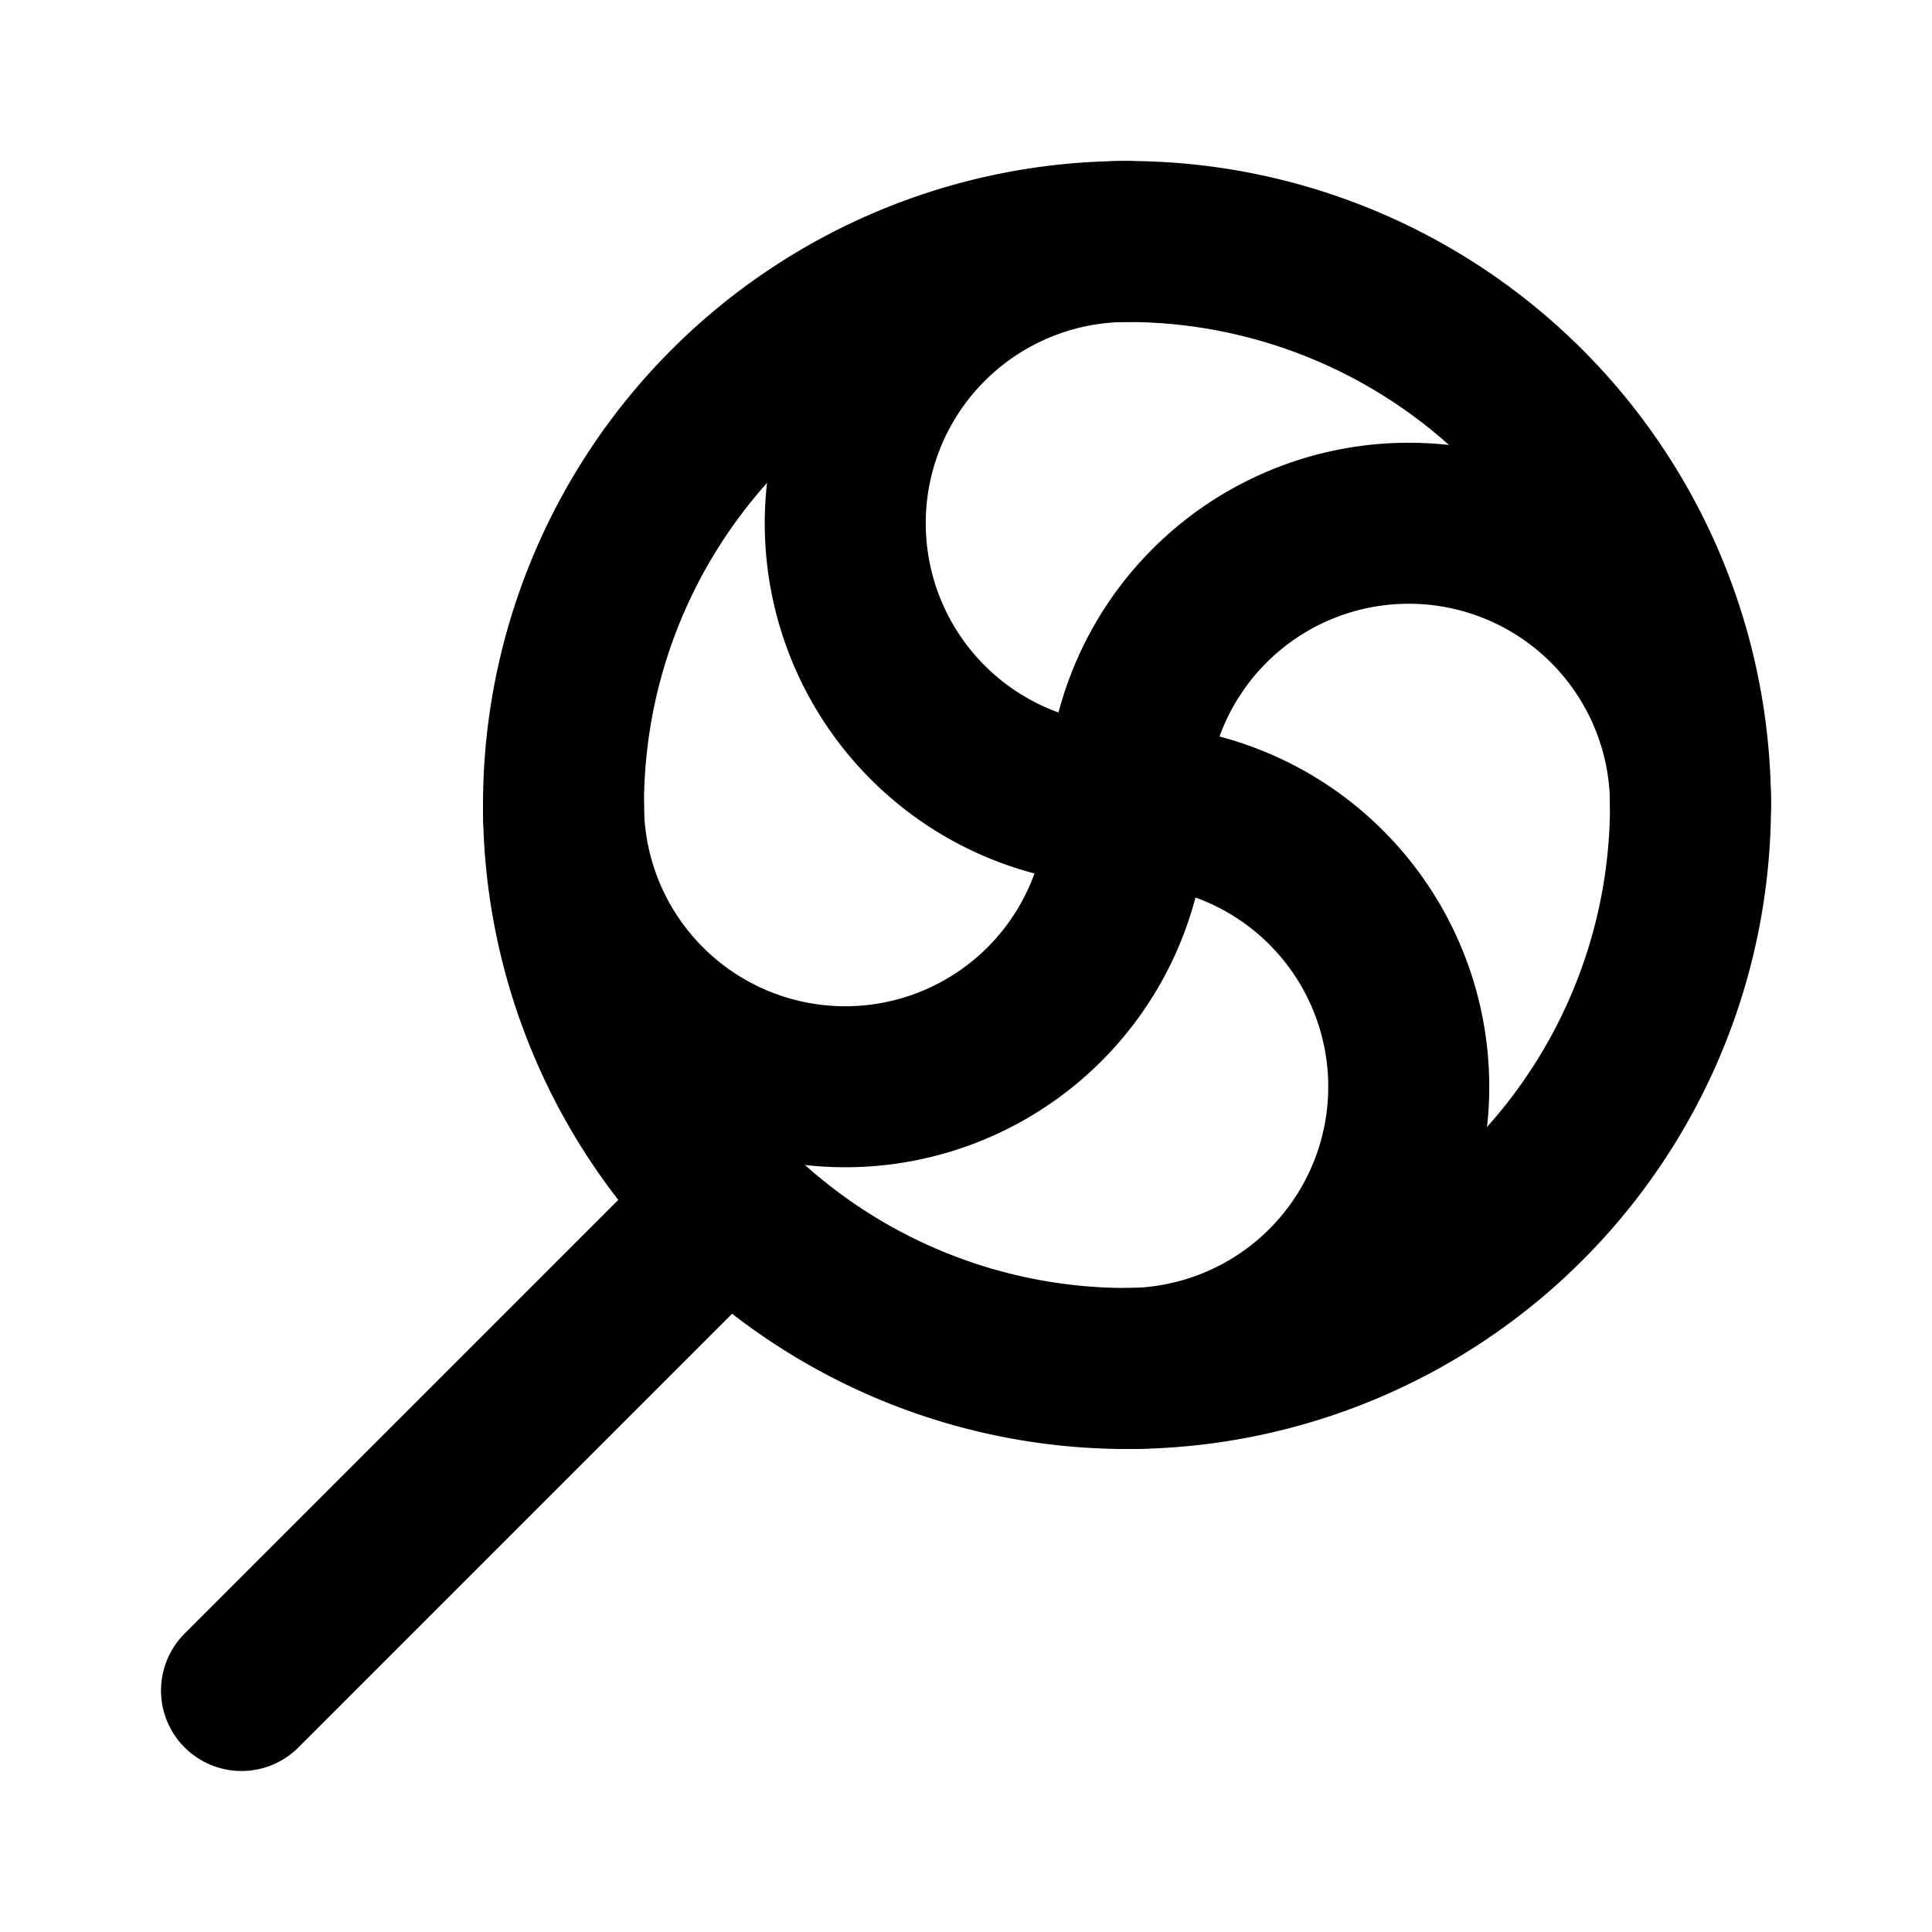 <svg
  xmlns="http://www.w3.org/2000/svg"
  width="24"
  height="24"
  viewBox="0 0 24 24"
  fill="none"
  stroke="currentColor"
  stroke-width="2"
  stroke-linecap="round"
  stroke-linejoin="round"
  class="icon icon-tabler icons-tabler-outline icon-tabler-lollipop"
>
  <path stroke="none" d="M0 0h24v24H0z" fill="none"/>
  <path d="M14 10m-7 0a7 7 0 1 0 14 0a7 7 0 1 0 -14 0" />
  <path d="M21 10a3.5 3.5 0 0 0 -7 0" />
  <path d="M14 10a3.5 3.5 0 0 1 -7 0" />
  <path d="M14 17a3.5 3.5 0 0 0 0 -7" />
  <path d="M14 3a3.5 3.5 0 0 0 0 7" />
  <path d="M3 21l6 -6" />
</svg>